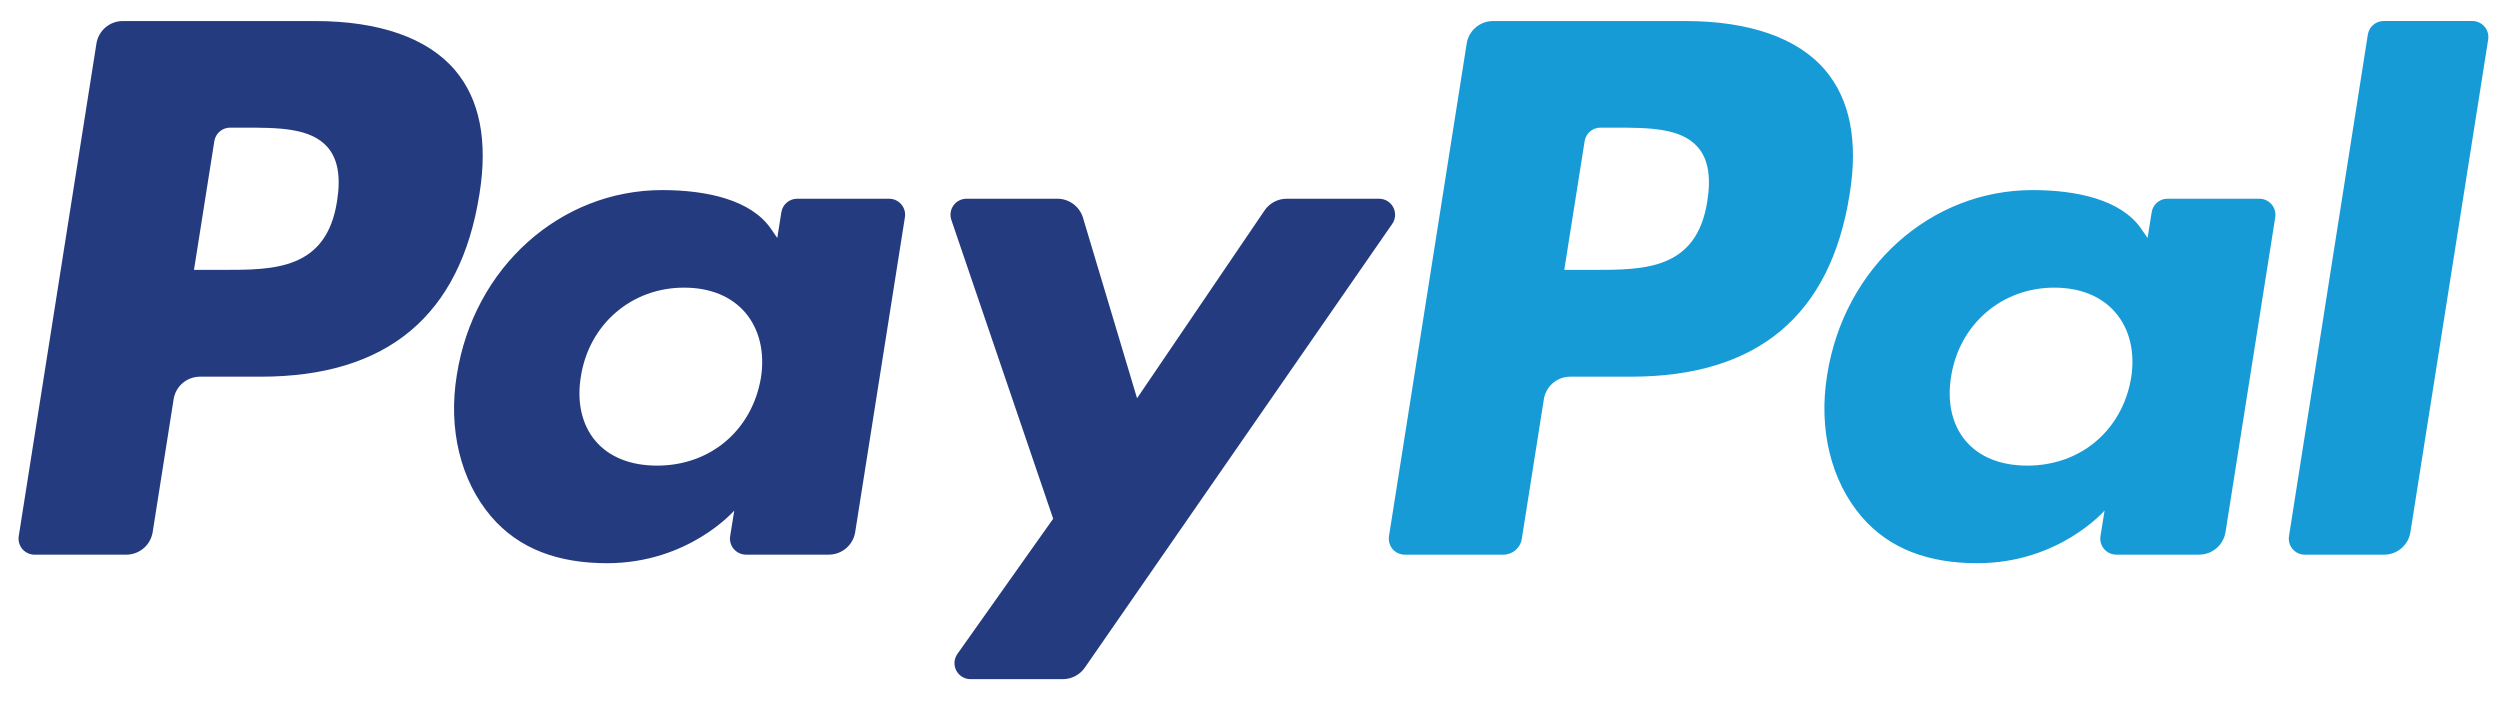 <?xml version="1.0" encoding="UTF-8"?>
<svg width="89px" height="25px" viewBox="0 0 89 25" version="1.1" xmlns="http://www.w3.org/2000/svg" xmlns:xlink="http://www.w3.org/1999/xlink">
    <title>Group</title>
    <g id="Page-1" stroke="none" stroke-width="1" fill="none" fill-rule="evenodd">
        <g id="paypal-3" transform="translate(-35, -6)" fill-rule="nonzero">
            <g id="Group" transform="translate(35.66, 6.748)">
                <path d="M10.551,0.001 L3.712,0.001 C3.244,0.001 2.846,0.341 2.773,0.803 L0.007,18.34 C-0.019,18.505 0.029,18.672 0.137,18.799 C0.246,18.926 0.404,18.998 0.571,18.998 L3.836,18.998 C4.304,18.998 4.702,18.657 4.775,18.195 L5.521,13.465 C5.593,13.003 5.991,12.662 6.459,12.662 L8.624,12.662 C13.129,12.662 15.729,10.482 16.408,6.162 C16.714,4.272 16.421,2.787 15.536,1.747 C14.564,0.605 12.84,0.001 10.551,0.001 L10.551,0.001 Z M11.34,6.406 C10.966,8.86 9.091,8.86 7.278,8.86 L6.246,8.86 L6.97,4.277 C7.014,4 7.252,3.796 7.533,3.796 L8.006,3.796 C9.241,3.796 10.406,3.796 11.008,4.5 C11.367,4.92 11.477,5.544 11.34,6.406 L11.34,6.406 Z M30.994,6.327 L27.719,6.327 C27.438,6.327 27.2,6.531 27.156,6.808 L27.011,7.724 L26.782,7.392 C26.073,6.363 24.492,6.019 22.914,6.019 C19.295,6.019 16.204,8.76 15.602,12.605 C15.289,14.523 15.734,16.357 16.822,17.636 C17.82,18.812 19.248,19.302 20.947,19.302 C23.863,19.302 25.48,17.427 25.48,17.427 L25.334,18.337 C25.308,18.502 25.355,18.67 25.463,18.797 C25.571,18.923 25.729,18.997 25.896,18.997 L28.846,18.997 C29.314,18.997 29.712,18.656 29.785,18.194 L31.555,6.985 C31.581,6.821 31.534,6.653 31.426,6.526 C31.318,6.4 31.16,6.327 30.994,6.327 L30.994,6.327 Z M26.429,12.701 C26.113,14.572 24.628,15.828 22.734,15.828 C21.783,15.828 21.023,15.523 20.535,14.945 C20.051,14.371 19.867,13.554 20.021,12.644 C20.316,10.789 21.826,9.492 23.691,9.492 C24.621,9.492 25.377,9.801 25.875,10.384 C26.374,10.973 26.572,11.795 26.429,12.701 L26.429,12.701 Z M48.436,6.327 L45.145,6.327 C44.83,6.327 44.535,6.484 44.358,6.744 L39.819,13.43 L37.895,7.005 C37.774,6.603 37.403,6.327 36.983,6.327 L33.749,6.327 C33.565,6.327 33.392,6.415 33.284,6.565 C33.177,6.714 33.148,6.907 33.208,7.081 L36.833,17.719 L33.425,22.53 C33.301,22.704 33.285,22.932 33.383,23.122 C33.481,23.311 33.677,23.43 33.89,23.43 L37.177,23.43 C37.488,23.43 37.78,23.278 37.958,23.022 L48.904,7.222 C49.025,7.048 49.039,6.821 48.941,6.633 C48.842,6.445 48.648,6.327 48.436,6.327 L48.436,6.327 Z" id="Shape" fill="#253B80"></path>
                <path d="M59.332,0.001 L52.492,0.001 C52.024,0.001 51.627,0.341 51.554,0.803 L48.788,18.34 C48.762,18.504 48.809,18.672 48.917,18.799 C49.025,18.925 49.183,18.998 49.35,18.998 L52.86,18.998 C53.187,18.998 53.465,18.759 53.516,18.436 L54.301,13.465 C54.373,13.003 54.771,12.662 55.239,12.662 L57.403,12.662 C61.909,12.662 64.508,10.482 65.188,6.162 C65.495,4.272 65.2,2.787 64.315,1.747 C63.344,0.605 61.621,0.001 59.332,0.001 L59.332,0.001 Z M60.121,6.406 C59.748,8.86 57.873,8.86 56.059,8.86 L55.028,8.86 L55.753,4.277 C55.796,4 56.034,3.796 56.315,3.796 L56.788,3.796 C58.022,3.796 59.188,3.796 59.79,4.5 C60.149,4.92 60.258,5.544 60.121,6.406 L60.121,6.406 Z M79.774,6.327 L76.501,6.327 C76.22,6.326 75.981,6.531 75.939,6.808 L75.794,7.724 L75.564,7.392 C74.855,6.363 73.275,6.019 71.697,6.019 C68.078,6.019 64.988,8.76 64.386,12.605 C64.074,14.523 64.517,16.357 65.605,17.636 C66.605,18.812 68.031,19.302 69.73,19.302 C72.646,19.302 74.263,17.427 74.263,17.427 L74.117,18.337 C74.09,18.502 74.138,18.67 74.246,18.797 C74.355,18.924 74.514,18.997 74.681,18.997 L77.63,18.997 C78.098,18.997 78.495,18.656 78.568,18.194 L80.339,6.985 C80.364,6.82 80.316,6.653 80.208,6.526 C80.099,6.4 79.941,6.327 79.774,6.327 L79.774,6.327 Z M75.209,12.701 C74.895,14.572 73.408,15.828 71.514,15.828 C70.565,15.828 69.803,15.523 69.315,14.945 C68.831,14.371 68.649,13.554 68.801,12.644 C69.098,10.789 70.606,9.492 72.471,9.492 C73.401,9.492 74.157,9.801 74.655,10.384 C75.156,10.973 75.354,11.795 75.209,12.701 L75.209,12.701 Z M83.635,0.482 L80.828,18.34 C80.802,18.504 80.849,18.672 80.957,18.799 C81.065,18.925 81.223,18.998 81.39,18.998 L84.212,18.998 C84.681,18.998 85.079,18.658 85.151,18.195 L87.919,0.659 C87.945,0.494 87.898,0.327 87.79,0.2 C87.681,0.073 87.523,0 87.357,-1.77635684e-15 L84.197,-1.77635684e-15 C83.917,0.001 83.679,0.205 83.635,0.482 L83.635,0.482 Z" id="Shape" fill="#179BD7"></path>
            </g>
        </g>
    </g>
</svg>
